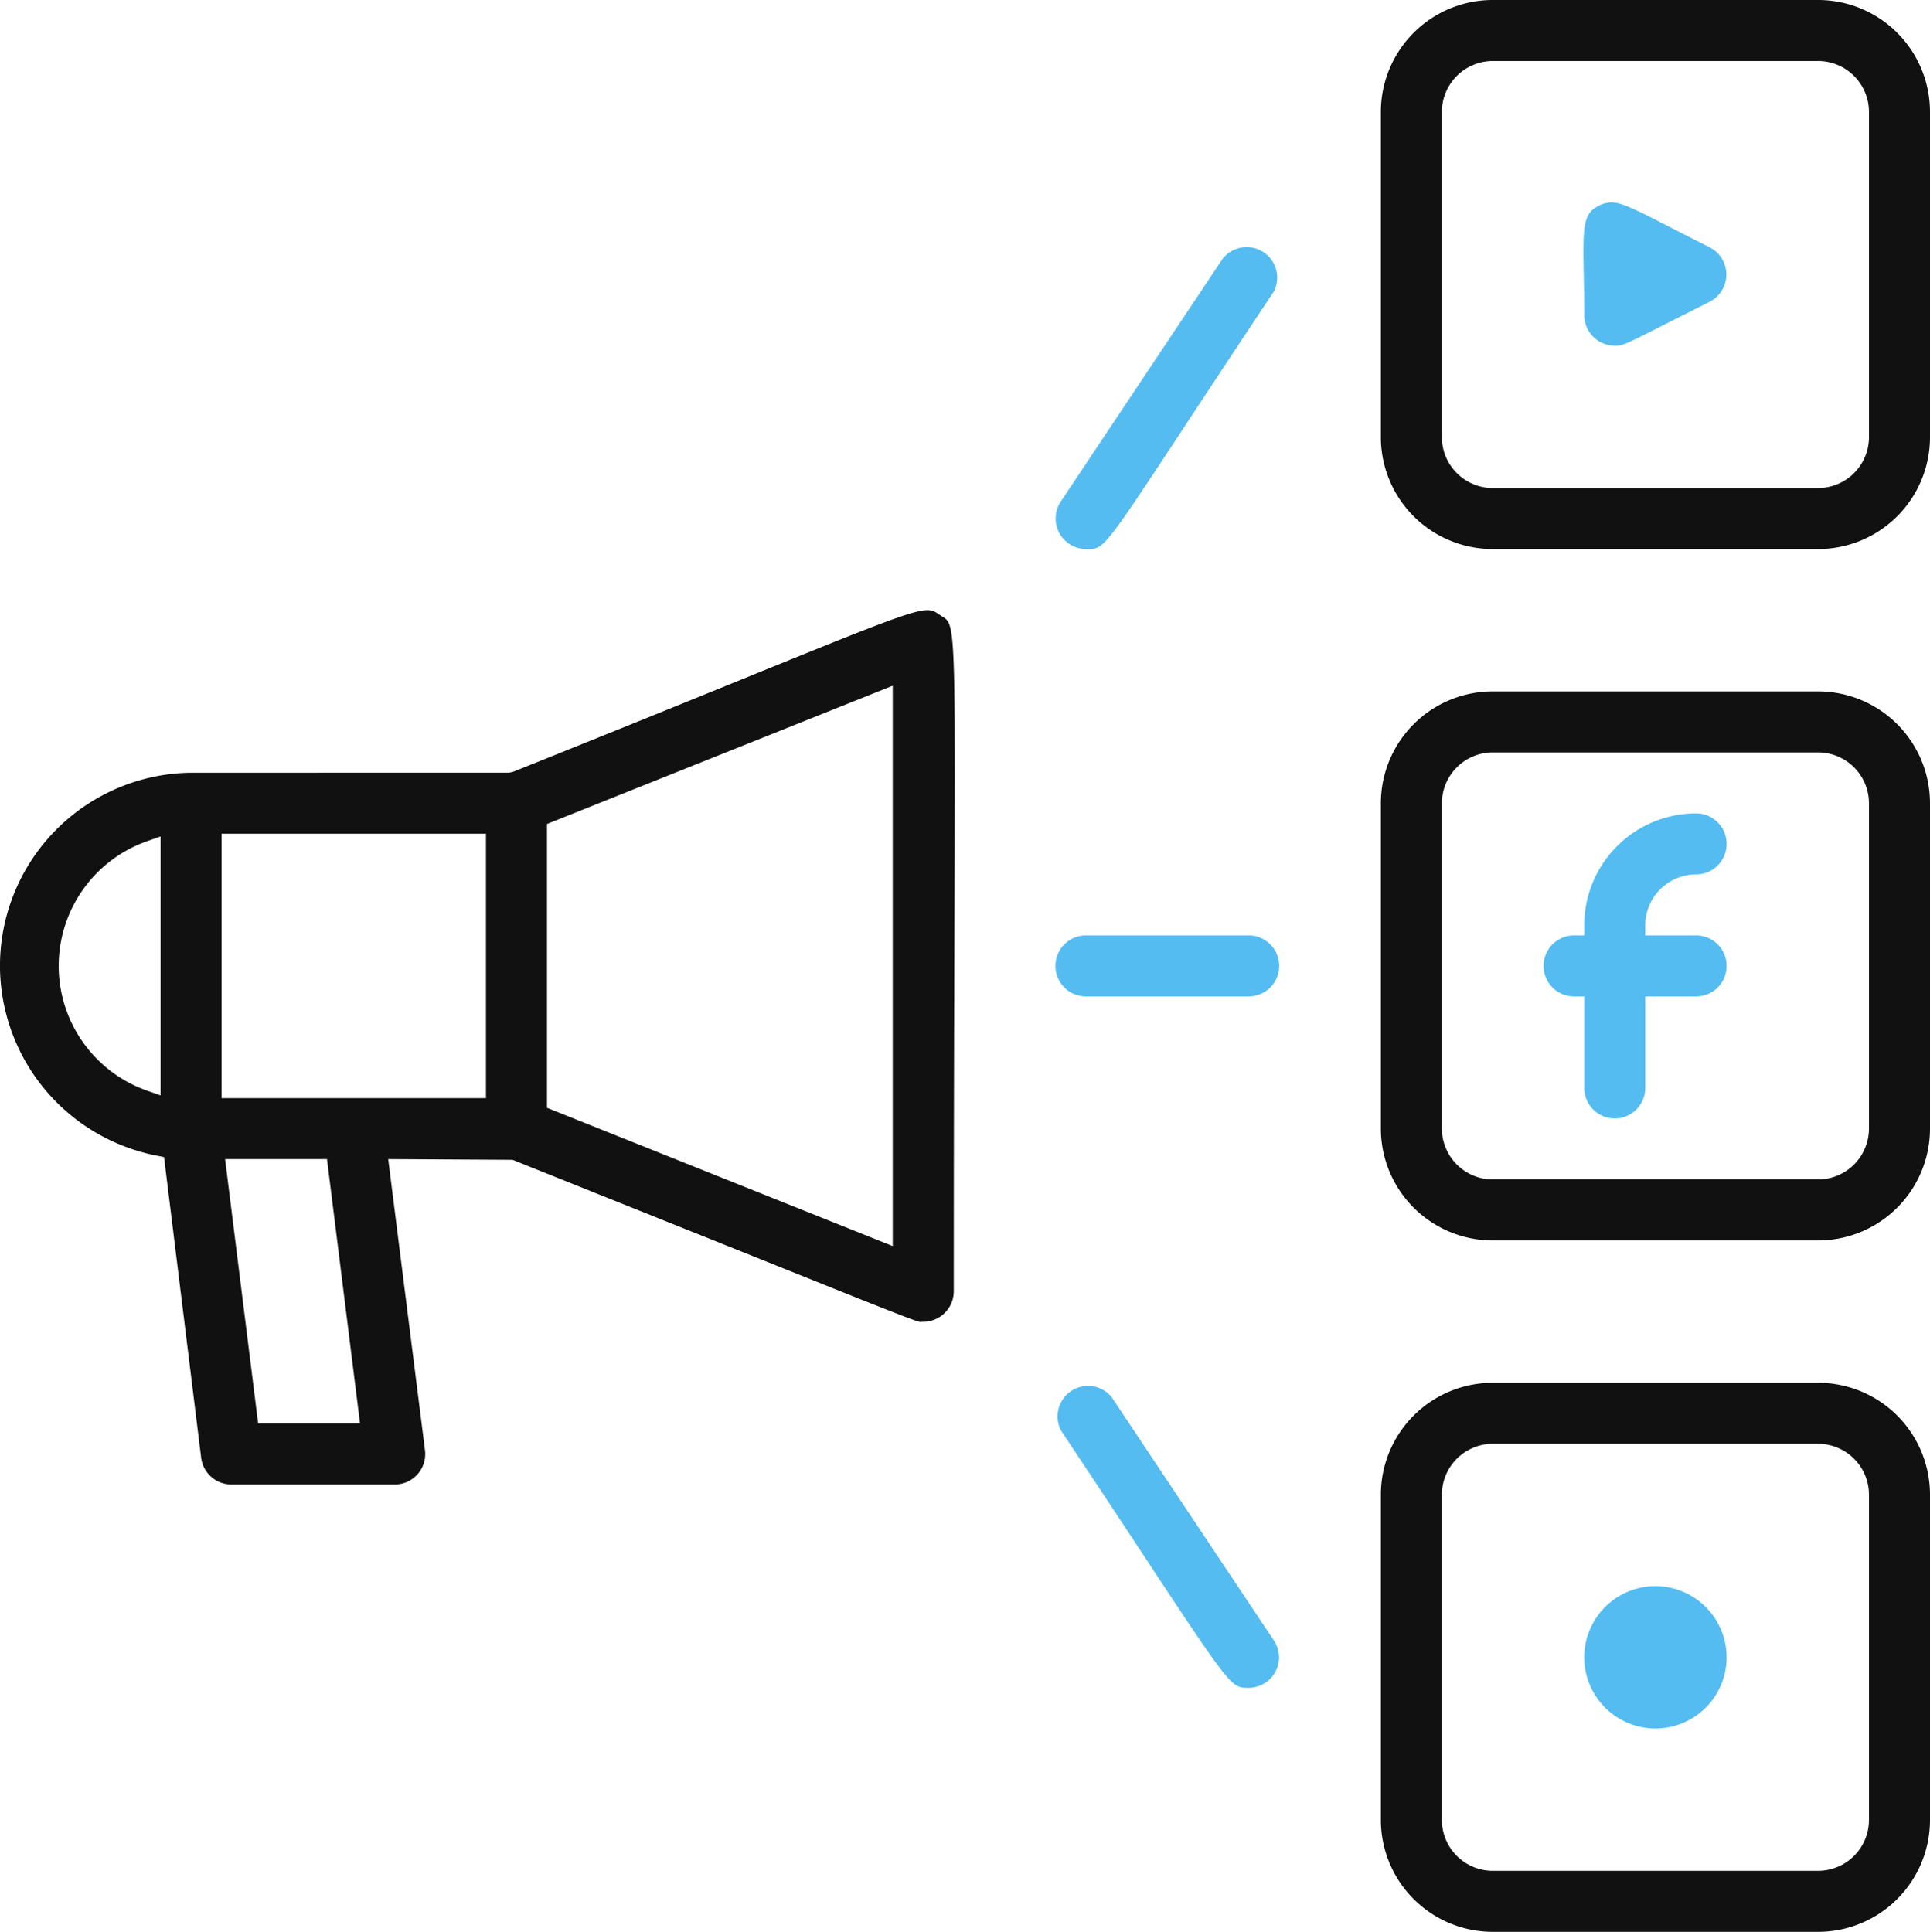 <?xml version="1.0" encoding="UTF-8"?>
<svg xmlns="http://www.w3.org/2000/svg" xmlns:xlink="http://www.w3.org/1999/xlink" id="social_media_icon_blue" data-name="social media icon blue" width="159.09" height="159.268" viewBox="0 0 159.09 159.268">
  <defs>
    <clipPath id="clip-path">
      <rect id="Rectangle_322" data-name="Rectangle 322" width="159.09" height="159.268" fill="#111"></rect>
    </clipPath>
  </defs>
  <g id="Group_186" data-name="Group 186" clip-path="url(#clip-path)">
    <path id="Path_383" data-name="Path 383" d="M79.213,26.221A9.228,9.228,0,0,0,69.992,17H43.168a9.228,9.228,0,0,0-9.221,9.221V53.045a9.228,9.228,0,0,0,9.221,9.221H69.992a9.228,9.228,0,0,0,9.221-9.221Zm-5.03,26.824a4.2,4.2,0,0,1-4.191,4.191H43.168a4.2,4.2,0,0,1-4.191-4.191V26.221a4.2,4.2,0,0,1,4.191-4.191H69.992a4.2,4.2,0,0,1,4.191,4.191Z" transform="translate(79.877 40.001)" fill="#111"></path>
    <path id="Path_384" data-name="Path 384" d="M79.213,9.221A9.228,9.228,0,0,0,69.992,0H43.168a9.228,9.228,0,0,0-9.221,9.221V36.045a9.228,9.228,0,0,0,9.221,9.221H69.992a9.228,9.228,0,0,0,9.221-9.221Zm-5.03,26.824a4.2,4.2,0,0,1-4.191,4.191H43.168a4.2,4.2,0,0,1-4.191-4.191V9.221A4.2,4.2,0,0,1,43.168,5.03H69.992a4.2,4.2,0,0,1,4.191,4.191Z" transform="translate(79.877)" fill="#111"></path>
    <path id="Path_385" data-name="Path 385" d="M79.213,43.221A9.228,9.228,0,0,0,69.992,34H43.168a9.228,9.228,0,0,0-9.221,9.221V70.045a9.228,9.228,0,0,0,9.221,9.221H69.992a9.228,9.228,0,0,0,9.221-9.221Zm-5.03,26.824a4.2,4.2,0,0,1-4.191,4.191H43.168a4.2,4.2,0,0,1-4.191-4.191V43.221a4.2,4.2,0,0,1,4.191-4.191H69.992a4.2,4.2,0,0,1,4.191,4.191Z" transform="translate(79.877 80.002)" fill="#111"></path>
    <path id="Path_386" data-name="Path 386" d="M44.815,39a5.868,5.868,0,1,0,5.868,5.868A5.874,5.874,0,0,0,44.815,39" transform="translate(91.642 91.767)" fill="#54bcf0"></path>
    <path id="Path_387" data-name="Path 387" d="M38.952,10.937c.02.966.044,2.072.044,3.343a2.518,2.518,0,0,0,2.515,2.515c.671,0,.671,0,4.818-2.106l3.021-1.526a2.52,2.52,0,0,0,0-4.473c-1.224-.614-2.257-1.147-3.148-1.6-2.977-1.532-4.138-2.112-4.986-2.112a2.37,2.37,0,0,0-1.157.355c-1.157.617-1.184,1.754-1.107,5.606" transform="translate(91.594 11.706)" fill="#54bcf0"></path>
    <path id="Path_388" data-name="Path 388" d="M50.521,30.059H46.33v-.838a4.2,4.2,0,0,1,4.191-4.191,2.515,2.515,0,1,0,0-5.03A9.228,9.228,0,0,0,41.3,29.221v.838h-.838a2.515,2.515,0,1,0,0,5.03H41.3v7.544a2.515,2.515,0,0,0,5.03,0V35.089h4.191a2.515,2.515,0,1,0,0-5.03" transform="translate(89.289 47.06)" fill="#54bcf0"></path>
    <path id="Path_389" data-name="Path 389" d="M78.679,39.656c.077-22.566.044-23.464-.9-24.058l-.379-.248c-1.106-.754-1.16-.778-15.752,5.157-4.771,1.941-11.065,4.5-19.4,7.839l-.312.06H15.75A15.931,15.931,0,0,0,0,44.5,15.985,15.985,0,0,0,12.923,59.976l.6.117,3.058,24.779a2.511,2.511,0,0,0,2.495,2.213H32.531a2.507,2.507,0,0,0,2.521-2.5,2.622,2.622,0,0,0-.02-.319L32,60.261l10.25.06,19.836,7.95c10.82,4.342,13.389,5.375,13.781,5.418a1.486,1.486,0,0,1,.238-.017,2.518,2.518,0,0,0,2.515-2.515c0-13.553.034-23.773.06-31.5M13.235,55.007l-1.117-.392a10.9,10.9,0,0,1,0-20.561l1.117-.392Zm8.044,27.049L18.556,60.261h8.4l2.723,21.795Zm18.78-26.824H18.264V33.437H40.059Zm33.53,12.2-28.5-11.4v-23.4l28.5-11.4Z" transform="translate(-0.001 35.3)" fill="#111"></path>
    <path id="Path_390" data-name="Path 390" d="M27.084,30.55a2.519,2.519,0,0,0,1.365.416h.208c1.257,0,1.408-.194,7.994-10.21,1.871-2.847,4.248-6.461,7.3-11.045a2.519,2.519,0,0,0-4.218-2.7L26.363,27.069a2.518,2.518,0,0,0,.721,3.48" transform="translate(61.066 14.3)" fill="#54bcf0"></path>
    <path id="Path_391" data-name="Path 391" d="M26.3,37.78c2.961,4.439,5.311,8.01,7.172,10.834,6.813,10.344,6.894,10.331,8.195,10.351a2.557,2.557,0,0,0,1.861-.744,2.513,2.513,0,0,0,.724-1.784,2.459,2.459,0,0,0-.416-1.368L30.45,34.987a2.5,2.5,0,0,0-1.666-.9,2.452,2.452,0,0,0-.272-.013,2.513,2.513,0,0,0-2.213,3.7" transform="translate(61.175 80.186)" fill="#54bcf0"></path>
    <path id="Path_392" data-name="Path 392" d="M41.874,23H28.462a2.515,2.515,0,0,0,0,5.03H41.874a2.515,2.515,0,1,0,0-5.03" transform="translate(61.053 54.119)" fill="#54bcf0"></path>
  </g>
</svg>
